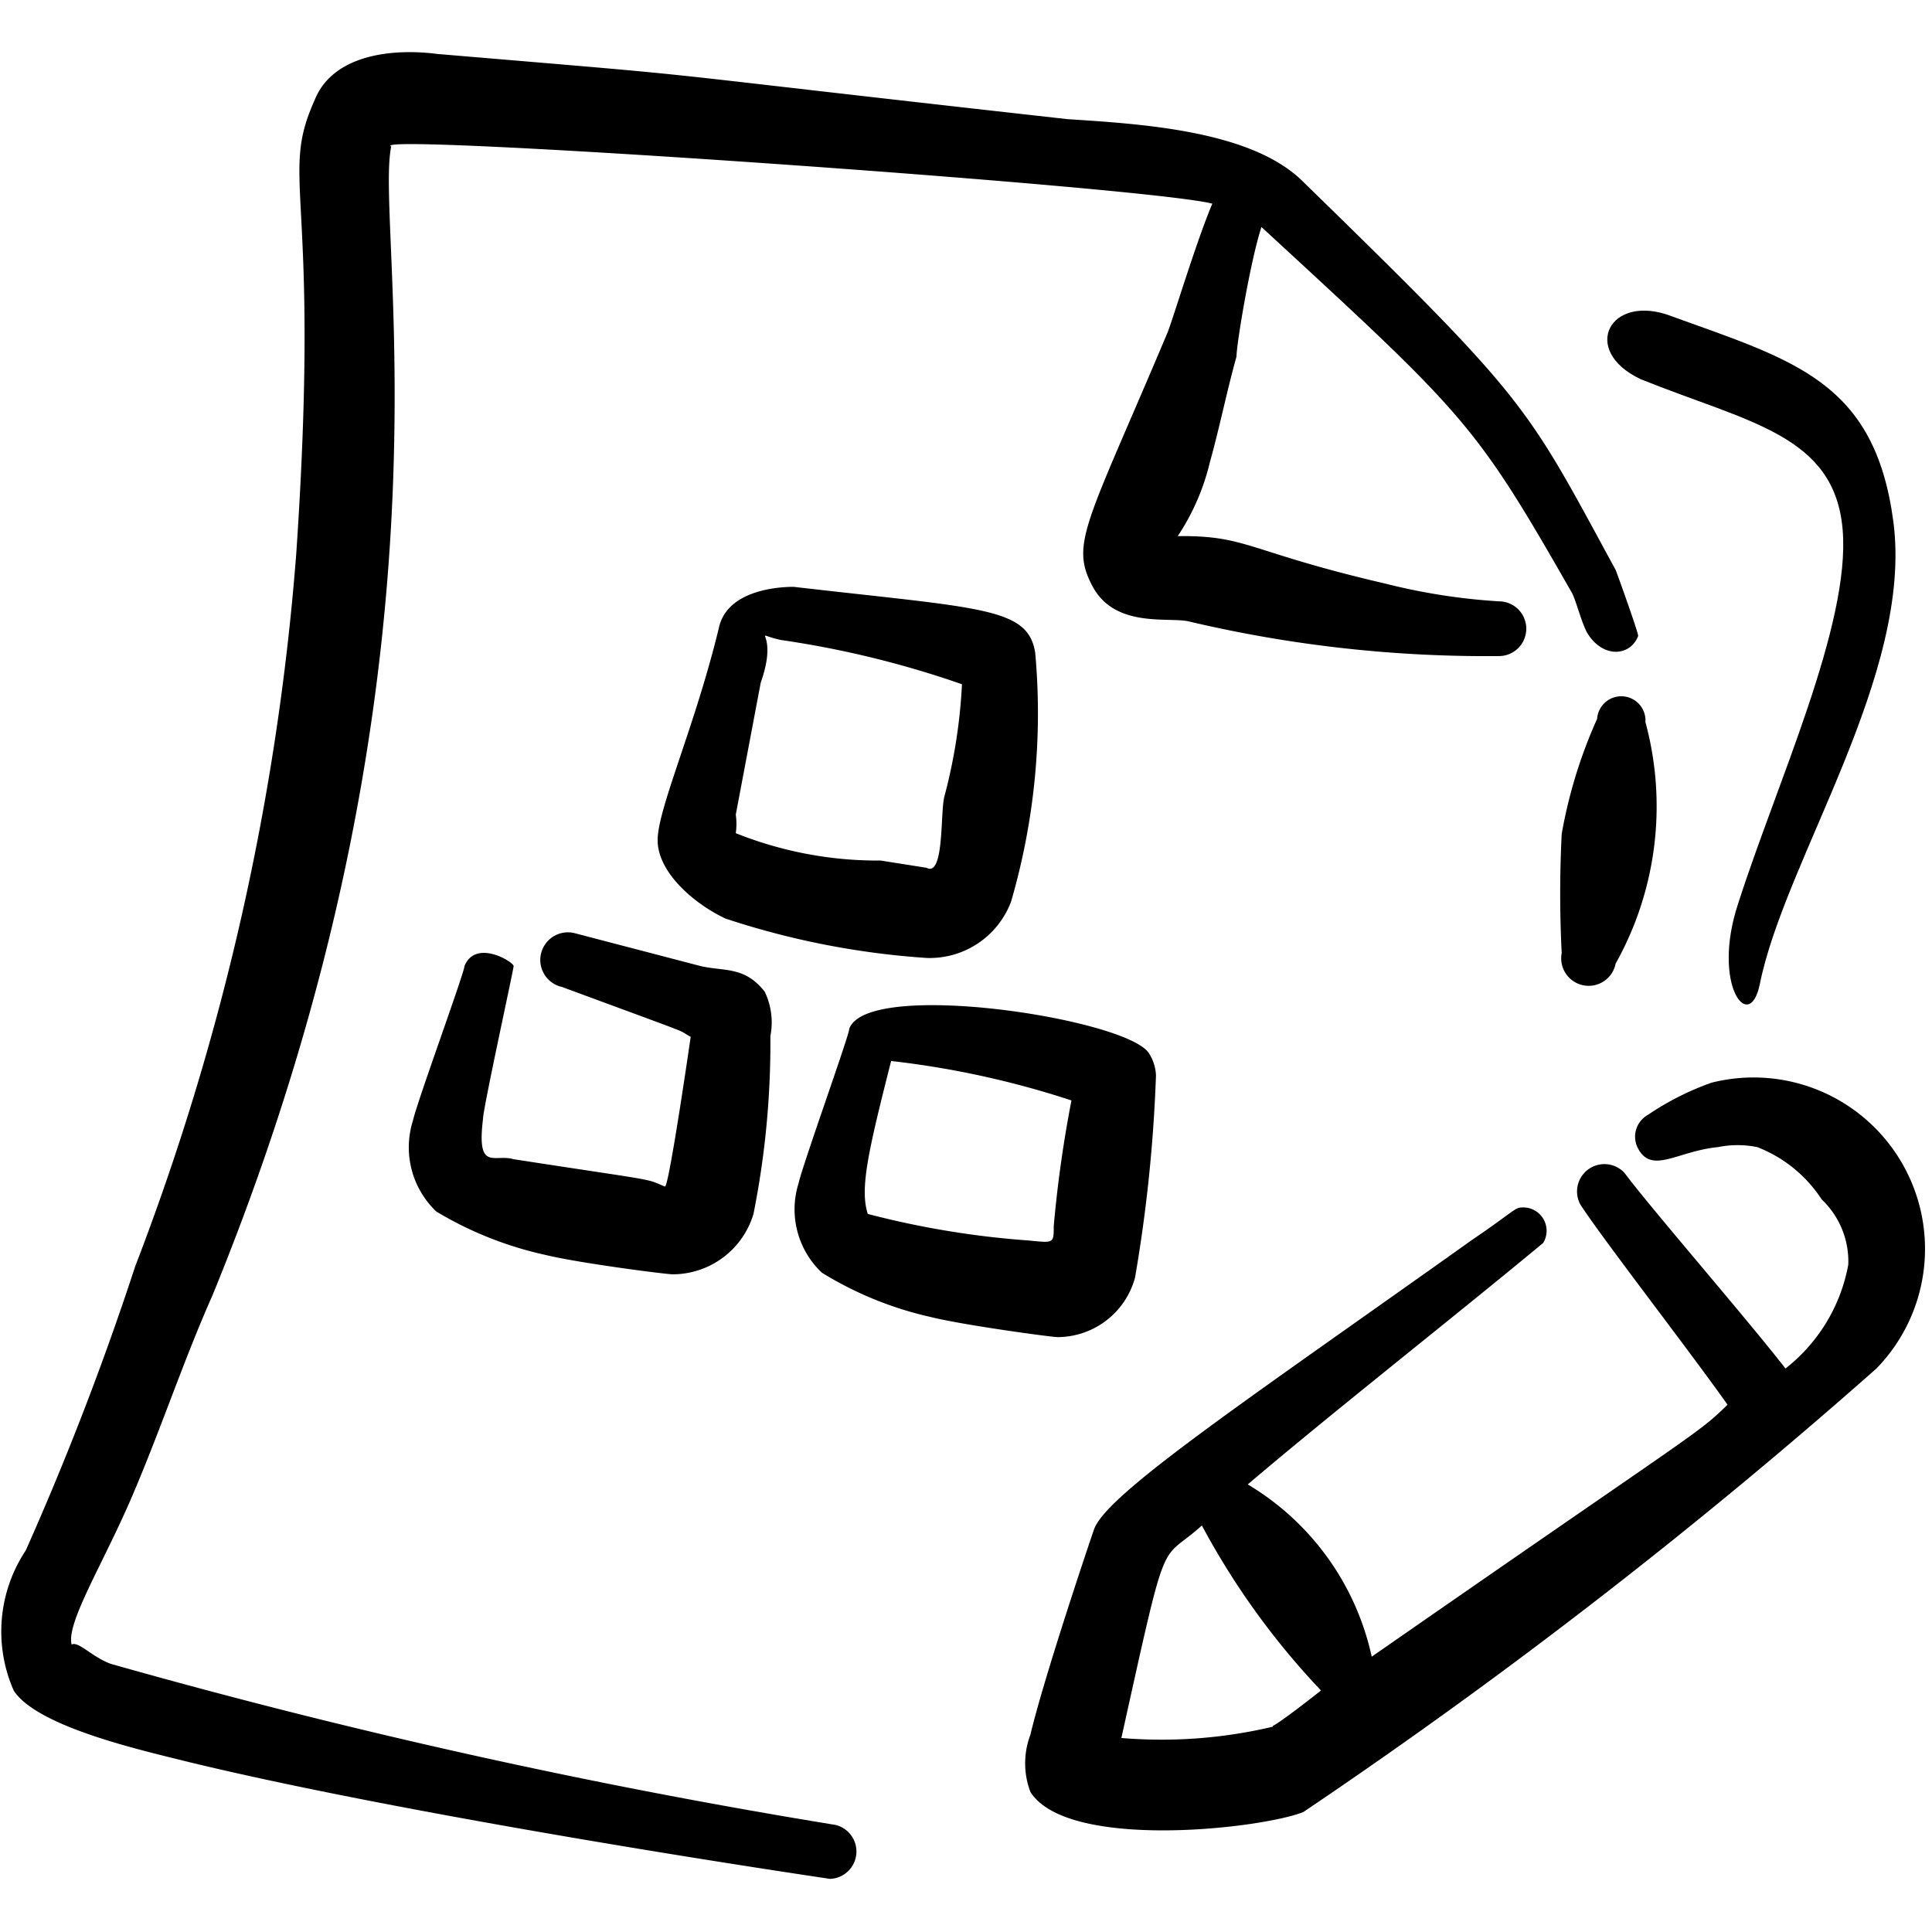<svg xmlns="http://www.w3.org/2000/svg" viewBox="0 0 24 24"><g><g><path d="M21.26 13.45a3.46 3.46 0 0 0-.79.4.31.31 0 0 0-.13.4c.17.35.49.05 1 0a1.23 1.23 0 0 1 .49 0 1.68 1.68 0 0 1 .8.65 1.06 1.06 0 0 1 .33.81 2.12 2.12 0 0 1-.78 1.29c-.49-.63-1.68-2-2-2.43a.34.34 0 0 0-.55.39c.27.42 1.35 1.81 1.83 2.49-.39.38-.32.28-4.42 3.13a3.31 3.31 0 0 0-1.54-2.14c1.07-.91 2.55-2.07 3.67-3a.29.29 0 0 0-.27-.44c-.08 0-.11.06-.61.4-2.81 2-4.55 3.16-4.7 3.6-.08.23-.63 1.87-.79 2.55a1 1 0 0 0 0 .71c.46.73 2.86.46 3.39.25A68.6 68.6 0 0 0 23.31 17a2.13 2.13 0 0 0-2.05-3.55Zm-5.45 8a6 6 0 0 1-1.88.14c.59-2.66.46-2.15 1-2.64A9.46 9.46 0 0 0 16.41 21c-.33.26-.55.42-.6.44Z" fill="#000000" fill-rule="evenodd"></path><path d="M10.38 22.67a80.56 80.56 0 0 1-9-2c-.23-.08-.41-.29-.49-.24-.07-.27.39-1 .75-1.84s.64-1.69 1-2.5c3.19-7.79 2-13.24 2.22-14.27-.37-.18 9.4.5 10.2.71-.2.47-.5 1.47-.56 1.61-1 2.37-1.21 2.61-.93 3.14s.95.38 1.2.44a16.07 16.07 0 0 0 3.85.43.34.34 0 0 0 0-.68 7.63 7.63 0 0 1-1.41-.22c-1.72-.4-1.71-.6-2.58-.59a2.84 2.84 0 0 0 .4-.92c.12-.43.21-.88.33-1.31 0-.15.17-1.18.31-1.61 2.54 2.34 2.65 2.43 3.86 4.55.05.1.11.34.18.48.19.33.54.31.64.05 0-.05-.27-.8-.28-.82C18.94 5 19 5 16.18 2.25c-.64-.63-2-.71-2.92-.77C7.35.82 9.34 1 5.43.67c-.54-.07-1.29 0-1.52.57-.45 1 .08 1.08-.23 5.64a31.37 31.37 0 0 1-2 8.85 37 37 0 0 1-1.36 3.53A1.82 1.82 0 0 0 .17 21c.29.45 1.58.74 2.14.88 2.13.52 5.59 1.1 8 1.46a.34.34 0 0 0 .07-.67Z" fill="#000000" fill-rule="evenodd"></path><path d="M19.84 8.93a6 6 0 0 0-.44 1.43 14.7 14.7 0 0 0 0 1.48.34.34 0 0 0 .67.13 4 4 0 0 0 .37-3 .3.3 0 1 0-.6-.04Z" fill="#000000" fill-rule="evenodd"></path><path d="M6.38 12c0-.05-.47-.34-.61 0 0 .08-.59 1.69-.64 1.92a1.1 1.1 0 0 0 .29 1.13 4.5 4.5 0 0 0 1.36.54c.41.1 1.49.24 1.58.24a1.05 1.05 0 0 0 1-.75 10.84 10.84 0 0 0 .21-2.21.88.88 0 0 0-.07-.55c-.25-.32-.5-.25-.8-.32l-1.57-.41a.34.34 0 0 0-.15.67c1.76.65 1.4.51 1.6.62 0 0-.27 1.87-.32 1.86-.26-.11-.07-.06-1.88-.34-.24-.07-.46.16-.38-.5 0-.13.39-1.9.38-1.9Z" fill="#000000" fill-rule="evenodd"></path><path d="M14.1 15.87a18.61 18.61 0 0 0 .26-2.51.55.55 0 0 0-.09-.28c-.29-.43-3.5-.92-3.72-.3 0 .08-.58 1.69-.63 1.92a1.08 1.08 0 0 0 .29 1.11 4.41 4.41 0 0 0 1.35.55c.4.1 1.5.25 1.58.25a1 1 0 0 0 .96-.74Zm-1.32-.46a11 11 0 0 1-2-.33c-.1-.31 0-.76.29-1.9a11.22 11.22 0 0 1 2.24.49 15.3 15.3 0 0 0-.22 1.56c0 .22 0 .21-.31.18Z" fill="#000000" fill-rule="evenodd"></path><path d="M10.79 15.08Z" fill="#000000" fill-rule="evenodd"></path><path d="M11.51 11.9a1.08 1.08 0 0 0 1.05-.7 8.37 8.37 0 0 0 .3-3.09c-.09-.57-.67-.55-3-.82-.08 0-.82 0-.93.51-.29 1.2-.74 2.2-.76 2.61s.44.81.84 1a10.07 10.07 0 0 0 2.5.49Zm-2.37-1.55a.8.8 0 0 0 0-.23l.31-1.64c.24-.68-.16-.62.25-.53a12.09 12.09 0 0 1 2.25.55 6.69 6.69 0 0 1-.22 1.4c-.05.2 0 1-.22.88l-.57-.09a4.74 4.74 0 0 1-1.8-.34Z" fill="#000000" fill-rule="evenodd"></path></g><path d="M20.38 4.71c1.34.54 2.41.69 2.51 1.87s-.82 3.15-1.3 4.65c-.33 1 .14 1.62.27 1 .31-1.55 1.91-3.85 1.66-5.75-.23-1.74-1.23-2-2.75-2.55-.77-.3-1.15.42-.39.78Z" fill="#000000" fill-rule="evenodd"></path></g></svg>